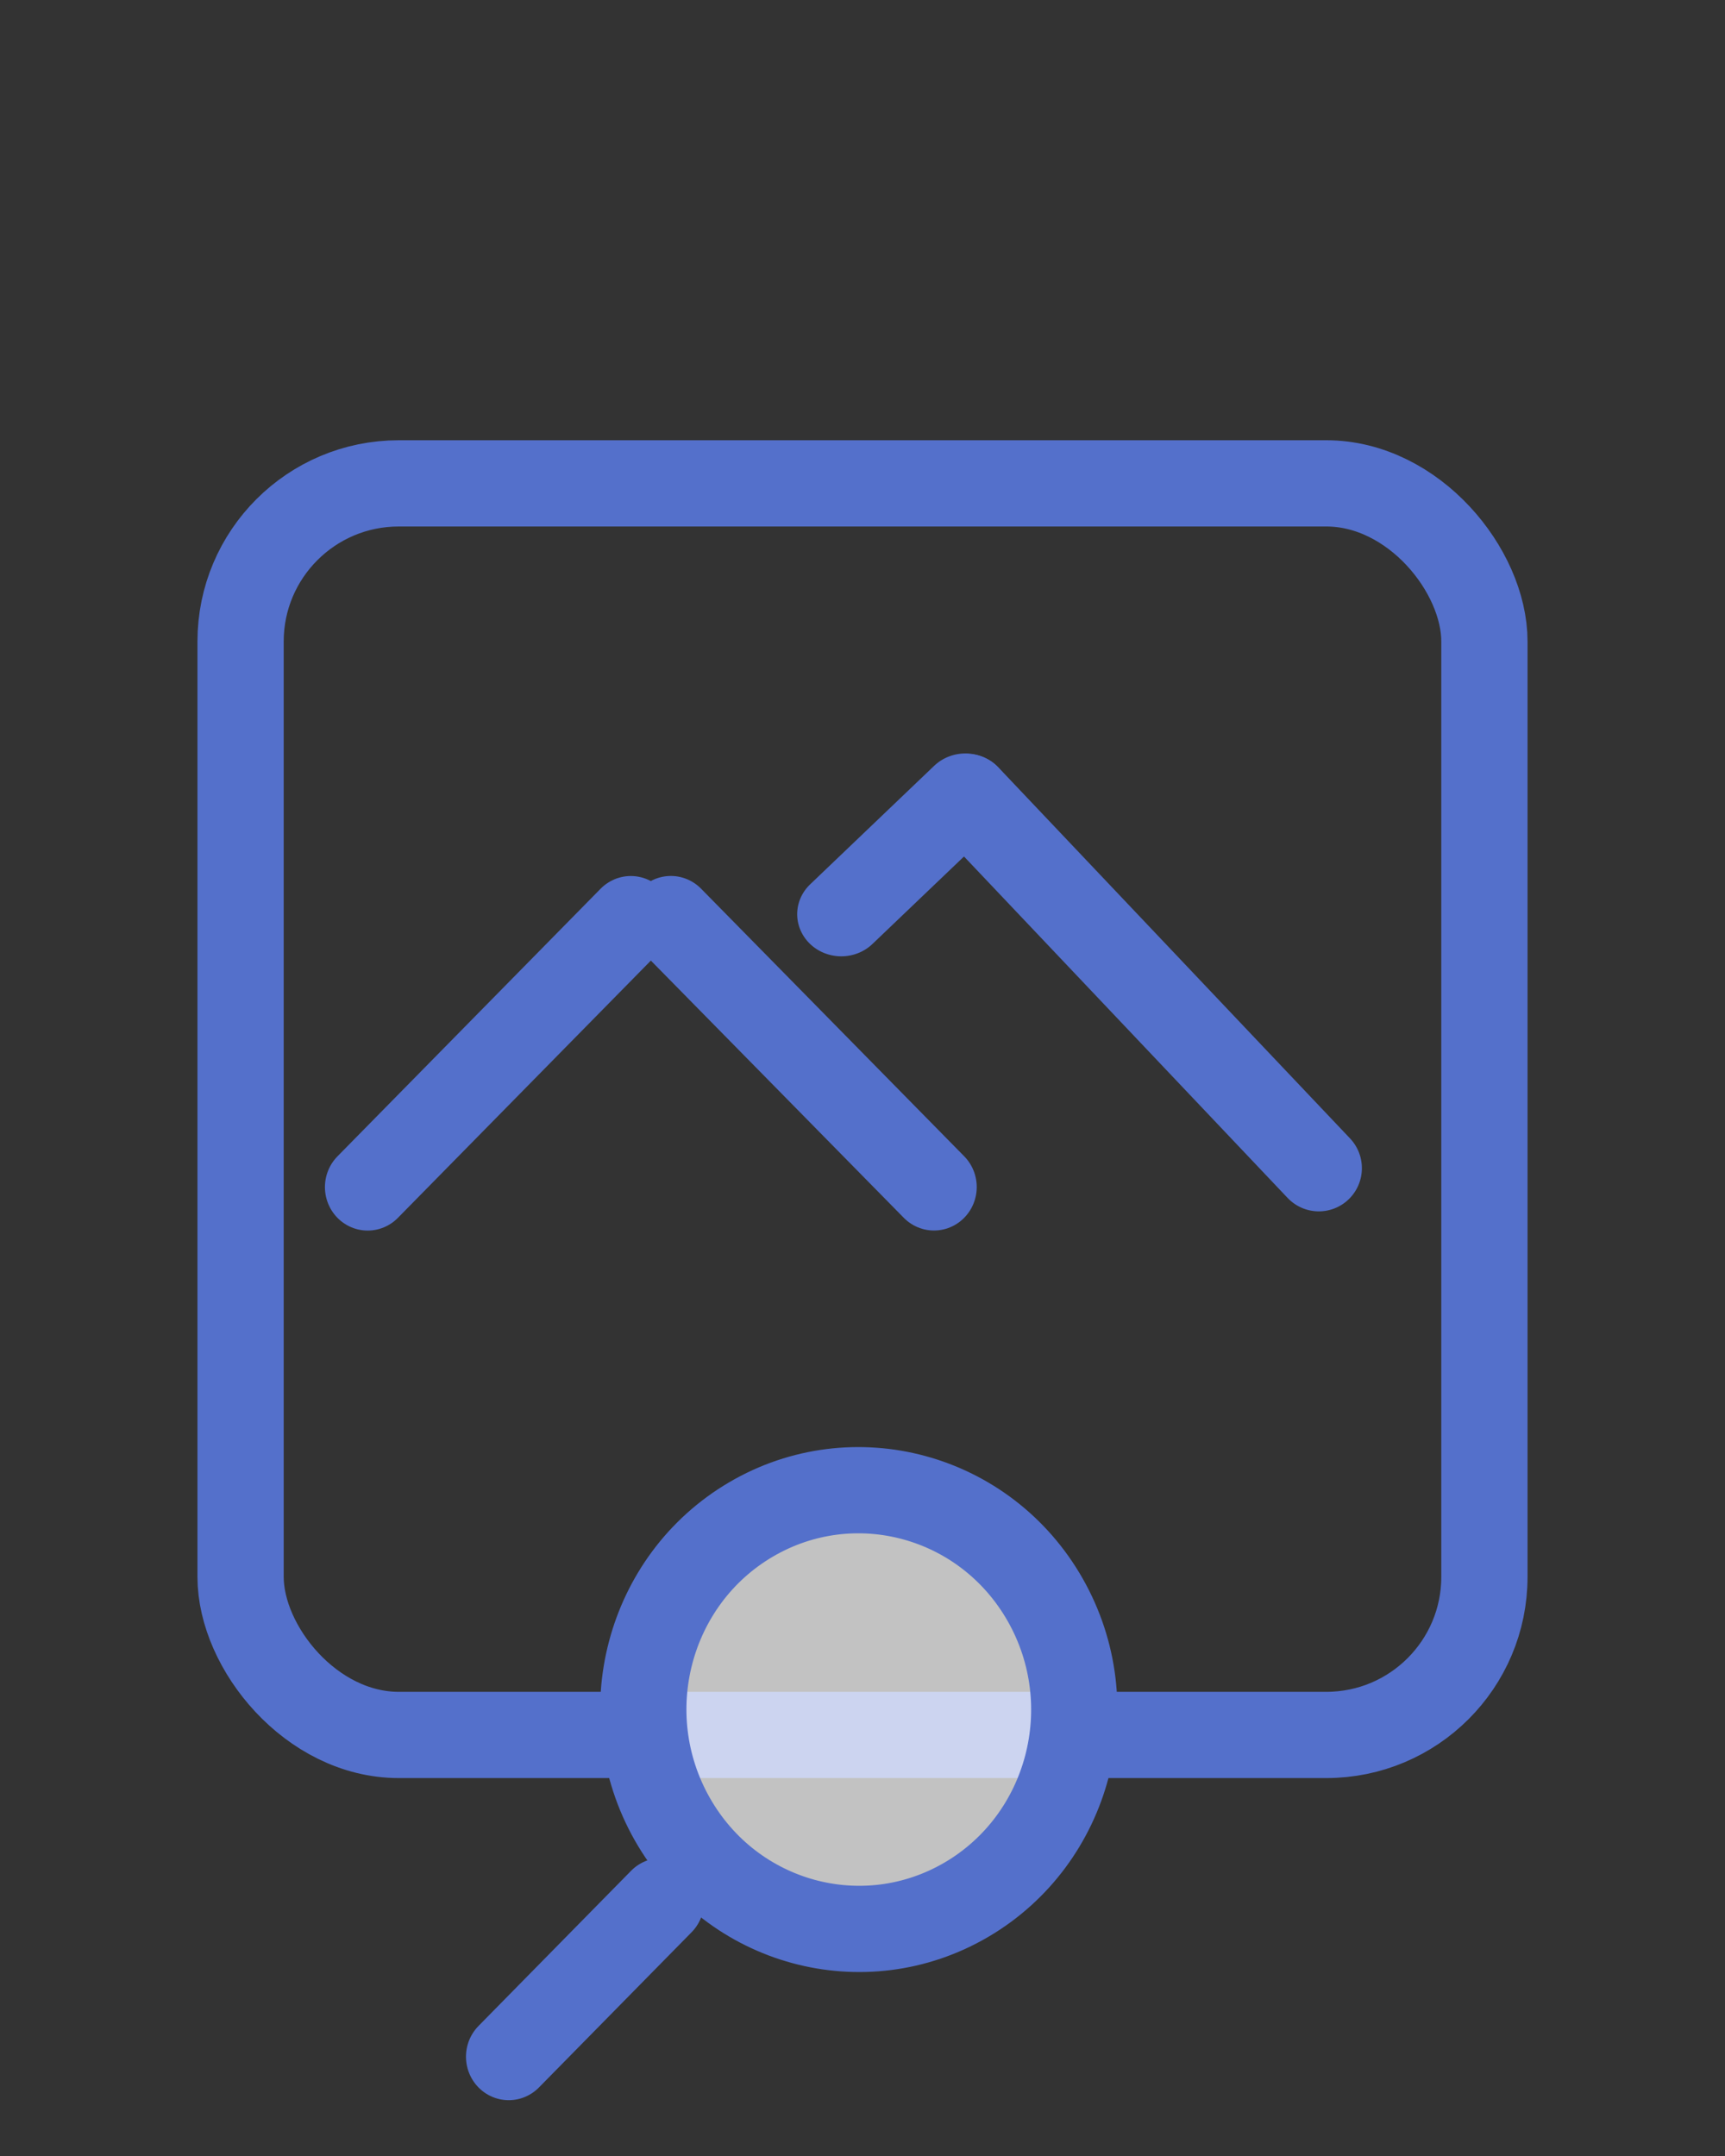 <svg width="60" height="75" viewBox="0 0 60 75" fill="none" xmlns="http://www.w3.org/2000/svg">
<rect x="0" y="0" width="60" height="75" fill="#333333" stroke="none"/>
<rect x="8.368" y="16.815" width="43.264" height="43.538" rx="5.5" stroke="#5470CB" stroke-width="3"/>
<path d="M23.384 63.28C21.306 59.618 22.547 54.957 26.119 52.859C29.691 50.761 34.279 51.998 36.358 55.659C38.435 59.321 37.194 63.982 33.622 66.08C30.05 68.179 25.462 66.942 23.384 63.28Z" fill="white" fill-opacity="0.7" stroke="#5470CB" stroke-width="3"/>
<line x1="1.5" y1="-1.5" x2="9.073" y2="-1.5" transform="matrix(0.701 -0.713 0.701 0.713 17.695 73.685)" stroke="#5470CB" stroke-width="3" stroke-linecap="round"/>
<line x1="1.5" y1="-1.5" x2="14.556" y2="-1.5" transform="matrix(0.701 -0.713 0.701 0.713 12.789 43.434)" stroke="#5470CB" stroke-width="3" stroke-linecap="round"/>
<line x1="1.5" y1="-1.5" x2="14.556" y2="-1.5" transform="matrix(0.701 0.713 -0.701 0.713 21.231 31.984)" stroke="#5470CB" stroke-width="3" stroke-linecap="round"/>
<line x1="1.5" y1="-1.5" x2="7.47" y2="-1.5" transform="matrix(-0.723 0.691 -0.723 -0.691 33.578 25.603)" stroke="#5470CB" stroke-width="3" stroke-linecap="round"/>
<line x1="1.5" y1="-1.5" x2="19.279" y2="-1.5" transform="matrix(-0.688 -0.726 0.724 -0.69 47.99 40.691)" stroke="#5470CB" stroke-width="3" stroke-linecap="round"/>
</svg>
